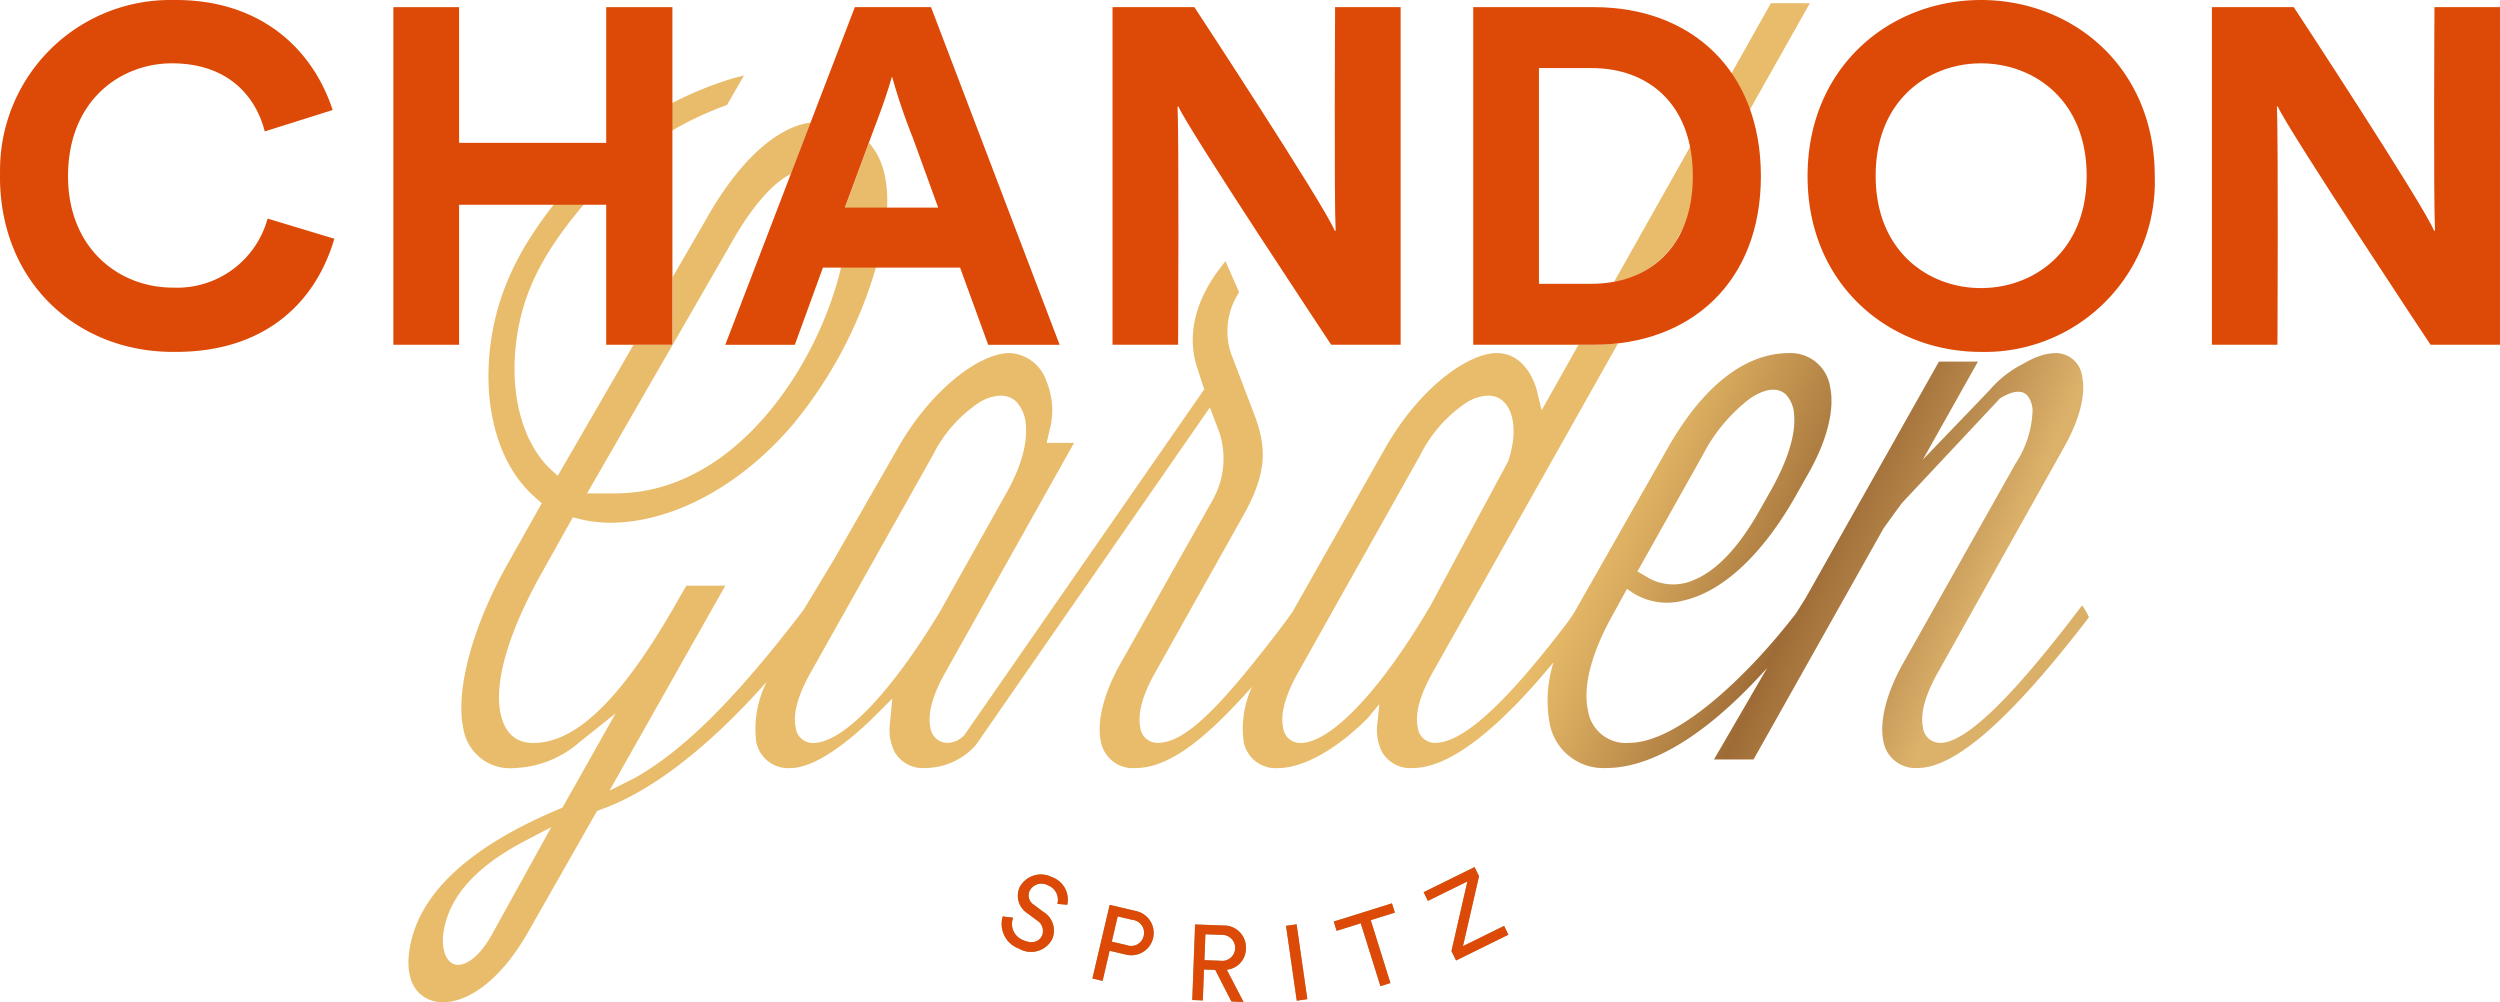 <svg xmlns="http://www.w3.org/2000/svg" xmlns:xlink="http://www.w3.org/1999/xlink" width="235.15" height="94.273" viewBox="0 0 235.15 94.273">
  <defs>
    <linearGradient id="linear-gradient" x1="0.951" y1="-0.531" x2="1.557" y2="-0.381" gradientUnits="objectBoundingBox">
      <stop offset="0.006" stop-color="#e8bc6a"/>
      <stop offset="0.064" stop-color="#d8aa5e"/>
      <stop offset="0.181" stop-color="#af7e42"/>
      <stop offset="0.226" stop-color="#9e6b36"/>
      <stop offset="0.312" stop-color="#ba8b4e"/>
      <stop offset="0.402" stop-color="#dcb26b"/>
      <stop offset="0.497" stop-color="#dab069"/>
      <stop offset="0.531" stop-color="#d4a963"/>
      <stop offset="0.556" stop-color="#cb9d59"/>
      <stop offset="0.576" stop-color="#bd8c4b"/>
      <stop offset="0.592" stop-color="#ab7639"/>
      <stop offset="0.596" stop-color="#a87235"/>
      <stop offset="0.67" stop-color="#e7b971"/>
      <stop offset="1" stop-color="#edddc2"/>
    </linearGradient>
    <linearGradient id="linear-gradient-2" x1="2.271" y1="-2.831" x2="7.471" y2="-2.334" xlink:href="#linear-gradient"/>
  </defs>
  <g id="logo" transform="translate(-586.11 -529)">
    <g id="SPRITZ" transform="translate(680.316 610.557)">
      <g id="Group_3" data-name="Group 3" transform="translate(0 0)">
        <g id="Group_1" data-name="Group 1">
          <path id="Path_1" data-name="Path 1" d="M1405.252,1240.427a2.266,2.266,0,0,0-3.016.944,1.967,1.967,0,0,0,.765,2.492l.829.623a1.159,1.159,0,0,1,.506,1.446c-.259.565-.911.829-1.8.419a1.616,1.616,0,0,1-.914-2.1l-.982-.12a2.468,2.468,0,0,0,1.533,3.032,2.244,2.244,0,0,0,3.112-.889,2.052,2.052,0,0,0-.844-2.584l-.87-.653a1.03,1.03,0,0,1-.4-1.32,1.258,1.258,0,0,1,1.743-.5,1.443,1.443,0,0,1,.861,1.731l.932.086A2.24,2.24,0,0,0,1405.252,1240.427Z" transform="translate(-1400.527 -1239.488)" fill="#aaa274"/>
          <path id="Path_2" data-name="Path 2" d="M1478.546,1265.395l-2.519-.592-1.626,6.923.957.225.665-2.832,1.562.367a2.1,2.1,0,1,0,.961-4.091Zm.678,2.333a1.206,1.206,0,0,1-1.613.858l-1.387-.326.557-2.373,1.387.326A1.217,1.217,0,0,1,1479.224,1267.728Z" transform="translate(-1465.856 -1261.247)" fill="#aaa274"/>
          <path id="Path_3" data-name="Path 3" d="M1560.69,1283.045a2.06,2.06,0,0,0-2.1-2.2l-2.676-.1-.267,7.107.992.037.109-2.907,1.063.04,1.515,2.968,1.143.043L1558.89,1285A1.991,1.991,0,0,0,1560.69,1283.045Zm-2.4,1.115-1.5-.056.091-2.436,1.5.057a1.225,1.225,0,1,1-.091,2.436Z" transform="translate(-1537.708 -1275.348)" fill="#aaa274"/>
          <rect id="Rectangle_8" data-name="Rectangle 8" width="1.003" height="7.112" transform="matrix(0.99, -0.142, 0.142, 0.99, 26.758, 5.527)" fill="#aaa274"/>
          <path id="Path_4" data-name="Path 4" d="M1676.1,1263.554l-5.476,1.713.273.871,2.269-.71,1.851,5.916.938-.294-1.851-5.916,2.269-.71Z" transform="translate(-1639.379 -1260.143)" fill="#aaa274"/>
          <path id="Path_5" data-name="Path 5" d="M1751.337,1239.595l-3.869,1.907,1.509-6.581-.421-.855-4.787,2.359.4.819,3.716-1.831-1.5,6.554.435.882,4.921-2.425Z" transform="translate(-1704.066 -1234.065)" fill="#aaa274"/>
        </g>
        <g id="Group_2" data-name="Group 2">
          <path id="Path_6" data-name="Path 6" d="M1405.252,1240.427a2.266,2.266,0,0,0-3.016.944,1.967,1.967,0,0,0,.765,2.492l.829.623a1.159,1.159,0,0,1,.506,1.446c-.259.565-.911.829-1.8.419a1.616,1.616,0,0,1-.914-2.1l-.982-.12a2.468,2.468,0,0,0,1.533,3.032,2.244,2.244,0,0,0,3.112-.889,2.052,2.052,0,0,0-.844-2.584l-.87-.653a1.03,1.03,0,0,1-.4-1.32,1.258,1.258,0,0,1,1.743-.5,1.443,1.443,0,0,1,.861,1.731l.932.086A2.24,2.24,0,0,0,1405.252,1240.427Z" transform="translate(-1400.527 -1239.488)" fill="#dd4906"/>
          <path id="Path_7" data-name="Path 7" d="M1478.546,1265.395l-2.519-.592-1.626,6.923.957.225.665-2.832,1.562.367a2.1,2.1,0,1,0,.961-4.091Zm.678,2.333a1.206,1.206,0,0,1-1.613.858l-1.387-.326.557-2.373,1.387.326A1.217,1.217,0,0,1,1479.224,1267.728Z" transform="translate(-1465.856 -1261.247)" fill="#dd4906"/>
          <path id="Path_8" data-name="Path 8" d="M1560.69,1283.045a2.06,2.06,0,0,0-2.1-2.2l-2.676-.1-.267,7.107.992.037.109-2.907,1.063.04,1.515,2.968,1.143.043L1558.89,1285A1.991,1.991,0,0,0,1560.69,1283.045Zm-2.4,1.115-1.5-.056.091-2.436,1.5.057a1.225,1.225,0,1,1-.091,2.436Z" transform="translate(-1537.708 -1275.348)" fill="#dd4906"/>
          <rect id="Rectangle_9" data-name="Rectangle 9" width="1.003" height="7.112" transform="matrix(0.99, -0.142, 0.142, 0.99, 26.758, 5.527)" fill="#dd4906"/>
          <path id="Path_9" data-name="Path 9" d="M1676.1,1263.554l-5.476,1.713.273.871,2.269-.71,1.851,5.916.938-.294-1.851-5.916,2.269-.71Z" transform="translate(-1639.379 -1260.143)" fill="#dd4906"/>
          <path id="Path_10" data-name="Path 10" d="M1751.337,1239.595l-3.869,1.907,1.509-6.581-.421-.855-4.787,2.359.4.819,3.716-1.831-1.5,6.554.435.882,4.921-2.425Z" transform="translate(-1704.066 -1234.065)" fill="#dd4906"/>
        </g>
      </g>
    </g>
    <g id="CHANDON" transform="translate(586.11 529)">
      <path id="Path_11" data-name="Path 11" d="M922.475,673.93c-.821-.344-1.189-1.617-.916-3.167.579-3.28,3.089-6.039,7.675-8.435l2.43-1.269-5.58,10.091c-1.475,2.656-2.8,2.862-3.176,2.862a1.123,1.123,0,0,1-.433-.082m45.077-47.858a12.827,12.827,0,0,1,4.359-4.953,4.082,4.082,0,0,1,2.027-.645,2.054,2.054,0,0,1,1.476.577,3.441,3.441,0,0,1,.879,2.11c.127,1.188-.057,3.22-1.645,6.156l-6.438,11.494c-4.669,7.721-9.128,12.331-11.93,12.331a1.624,1.624,0,0,1-1.629-1.476c-.273-1.3.222-3.069,1.473-5.263Zm45.844,0a12.836,12.836,0,0,1,4.36-4.953,4.071,4.071,0,0,1,2.028-.645,2.049,2.049,0,0,1,1.475.577c.828.805,1.364,2.711.415,5.587l-7.348,13.648c-4.662,7.93-9.338,12.857-12.2,12.857a1.622,1.622,0,0,1-1.627-1.476c-.272-1.3.222-3.069,1.473-5.263Zm21.4,11.5-.969-.568,6.139-10.931a15.744,15.744,0,0,1,4.4-5.294c1.445-1.005,2.707-1.143,3.462-.379a3,3,0,0,1,.735,1.856c.12,1.268-.161,3.53-2.168,7.1l-1.184,2.094c-1.911,3.343-3.946,5.479-6.049,6.349a4.753,4.753,0,0,1-4.368-.224M929.443,671l6.517-11.45.3-.13c4.745-1.654,10.14-5.805,15.669-12.037A9.838,9.838,0,0,0,950.94,653a3.047,3.047,0,0,0,3.234,2.5c1.968,0,4.892-1.846,8.235-5.2l1.328-1.331-.214,2.312a4.578,4.578,0,0,0,.469,2.764,3.081,3.081,0,0,0,2.844,1.453c.047,0,.092,0,.161-.011h.14a6.423,6.423,0,0,0,4.462-2.154l22.013-31.753.913,2.409a7.947,7.947,0,0,1-.708,6.4l-8.659,15.361c-1.522,2.711-2.2,5.423-1.8,7.25a3.045,3.045,0,0,0,3.232,2.5c3.109,0,6.492-2.58,10.992-7.656a9.388,9.388,0,0,0-.795,5.159,3.046,3.046,0,0,0,3.232,2.5c2.352,0,5.5-1.745,8.435-4.693l1.1-1.328-.184,1.8a4.582,4.582,0,0,0,.468,2.764,3.085,3.085,0,0,0,2.845,1.453c3.342,0,7.8-3.345,13.252-9.95a11.941,11.941,0,0,0-.389,5.6,5.135,5.135,0,0,0,5.376,4.346c3.059,0,8.138-1.65,15.106-9.409l-5,8.606h3.722l12.205-21.7.075-.11c.579-.811,1.151-1.6,1.7-2.334l9.2-9.818c1.254-.756,2.111-.838,2.628-.2a2.355,2.355,0,0,1,.436,1.361,9.634,9.634,0,0,1-1.6,4.969l-10.627,18.882c-1.522,2.713-2.2,5.425-1.8,7.251a3.046,3.046,0,0,0,3.233,2.5c3.507,0,8.725-4.576,15.952-13.989l.144-.188-.1-.213a4.771,4.771,0,0,0-.242-.441l-.294-.472-.336.442c-6.4,8.413-10.661,12.5-13.014,12.5a1.623,1.623,0,0,1-1.627-1.476c-.271-1.3.224-3.072,1.476-5.269l11.834-21.128c1.438-2.571,2.029-4.924,1.662-6.624a2.5,2.5,0,0,0-2.449-2.166,4.589,4.589,0,0,0-1.192.166l.032-.032-.137.061a7.392,7.392,0,0,0-1.752.791l-.022.009a10.222,10.222,0,0,0-3.192,2.5l-6.271,6.532,5.184-9.224h-3.669l-12.531,22.224-.906,1.447c-4.327,5.623-11.04,12.189-15.719,12.189a3.6,3.6,0,0,1-3.859-3.069c-.34-1.589-.206-4.448,2.375-9.051l1.3-2.37.52.362a6,6,0,0,0,4.816.731c3.682-.838,7.419-4.328,10.524-9.823l1.182-2.09c1.779-3.13,2.512-6.035,2.06-8.181a3.752,3.752,0,0,0-3.857-3.172c-4.161,0-8.125,3.118-11.462,9.015l-8.72,15.34-.584.878c-5.936,7.8-9.92,11.429-12.538,11.429a1.621,1.621,0,0,1-1.627-1.477c-.273-1.3.223-3.073,1.476-5.269l17.372-30.839a19.879,19.879,0,0,1-2.28.134h-1.44l-3.471,6.166-.4-1.662c-.435-1.8-1.666-3.717-3.818-3.717-2.637,0-7.228,3.16-10.542,9.018l-8.693,15.357-.854,1.178c-5.849,7.684-9.162,11.112-11.817,11.112a1.623,1.623,0,0,1-1.627-1.476c-.273-1.3.223-3.074,1.475-5.27l8.2-14.618c2.355-4.2,2.184-6.542,1-9.646l-2.143-5.622a6.621,6.621,0,0,1,.663-5.586l.1-.169-1.285-2.925-.394.509c-2.507,3.238-3.276,6.569-2.228,9.626l.627,1.92-22.592,32.564a2.268,2.268,0,0,1-1.543.691,1.622,1.622,0,0,1-1.627-1.476c-.273-1.3.223-3.072,1.476-5.269l12.042-21.474h-2.582l.37-1.567a7.2,7.2,0,0,0-.427-4.335,3.828,3.828,0,0,0-3.442-2.543c-2.636,0-7.227,3.16-10.541,9.016L958.187,636l-2.8,4.634c-6.43,8.4-11.174,13.121-15.845,15.787l-2.407,1.21,10.9-19.285h-3.663l-.49.834c-5.316,9.524-9.734,13.961-13.9,13.961-1.664,0-2.7-.936-3.091-2.781-.635-3.028.82-7.862,4.1-13.615l2.7-4.829.474.116a12.21,12.21,0,0,0,3.025.394c5.821,0,12.229-3.428,17.141-9.167a41.251,41.251,0,0,0,8.641-17.939c.542-3.073.34-5.635-.585-7.409a5.847,5.847,0,0,0-.519-.818c-.1-.147-.208-.281-.316-.41l-2.258,6.1a12.26,12.26,0,0,1-.091,4.258c-1.608,9.124-9.558,22.623-21.513,22.623h-2.66l13.648-23.692c1.874-3.29,3.8-5.5,5.54-6.364l1.847-4.812c-1.241.113-5.363,1.122-9.873,9.148l-3.115,5.387v6.358H939.4l-7.125,12.32-.524-.472c-2.953-2.667-4.186-7.731-3.22-13.215.77-4.369,2.875-8.154,7.254-13.051.4-.408.8-.813,1.229-1.209a31.817,31.817,0,0,1,11.038-6.882l.137-.046,1.605-2.781-.883.228a32.4,32.4,0,0,0-13.428,7.839l-.455.448c-5.312,5.7-7.977,10.393-8.912,15.7-1.109,6.3.374,12.171,3.873,15.327l.779.7-3.188,5.668c-3.3,5.836-4.95,11.914-4.194,15.486A4.446,4.446,0,0,0,928.2,655.5a9.855,9.855,0,0,0,6.171-2.48l3.345-2.664-5,8.869-.335.142c-8.4,3.526-13.122,7.9-14.019,13-.435,2.468.2,4.207,1.788,4.9a3.352,3.352,0,0,0,1.337.261c2.236,0,5.3-1.882,7.957-6.532" transform="translate(-879.811 -583.257)" fill="url(#linear-gradient)"/>
      <path id="Path_12" data-name="Path 12" d="M1904.41,554.107l12.692-22.53h-3.663l-14.744,26.2a8.585,8.585,0,0,0,5.715-3.669" transform="translate(-1746.865 -531.279)" fill="url(#linear-gradient-2)"/>
      <g id="Group_5" data-name="Group 5" transform="translate(0 0)">
        <path id="Path_13" data-name="Path 13" d="M1790.261,560.839V540.55h4.973c5.2,0,9.5,3.269,9.5,10.168s-4.345,10.121-9.542,10.121Zm5.152,5.733c9.048,0,15.723-5.822,15.723-15.854s-6.63-15.9-15.679-15.9h-11.378v31.754Z" transform="translate(-1645.507 -534.145)" fill="#dd4906"/>
        <path id="Path_14" data-name="Path 14" d="M2390.88,566.57s.093-19.617-.055-22.406h.089c.974,2.231,14.367,22.406,14.367,22.406h6.531V534.815h-6.163s-.1,18.03.051,21.03h-.09c-.966-2.406-13.194-21.03-13.194-21.03h-7.7V566.57Z" transform="translate(-2176.663 -534.142)" fill="#dd4906"/>
        <path id="Path_15" data-name="Path 15" d="M1187.132,553.664l2.415-6.519c.707-1.924,1.336-3.443,2-5.752h.045a56.7,56.7,0,0,0,1.955,5.752l2.367,6.519Zm13.485,12.9h6.719l-12.095-31.756h-7.167l-12.184,31.756h6.54l2.642-7.256h12.9Z" transform="translate(-1107.668 -534.135)" fill="#dd4906"/>
        <path id="Path_16" data-name="Path 16" d="M617.56,551.457l-.5-.149-5.779-1.747a8.823,8.823,0,0,1-8.914,6.494c-5.108,0-9.856-3.717-9.856-10.48,0-7.212,5.017-10.616,9.765-10.616,5.511,0,7.975,3.36,8.736,6.405l6.39-2.015c-2-6.067-7.082-10.347-14.745-10.347-.055,0-.109,0-.164,0-.072,0-.144,0-.217,0a16.01,16.01,0,0,0-16.162,16.214c0,.117-.008.229-.008.346v.012c0,10.123,7.39,16.527,16.261,16.527.054,0,.106,0,.159,0s.087,0,.131,0c8.15,0,13.076-4.421,14.9-10.644" transform="translate(-586.11 -529.002)" fill="#dd4906"/>
        <path id="Path_17" data-name="Path 17" d="M926,566.568h6.227V534.814H926v12.764H912.162V534.814h-6.182v31.754h6.182V553.4H926Z" transform="translate(-868.98 -534.141)" fill="#dd4906"/>
        <g id="Group_4" data-name="Group 4" transform="translate(104.64)">
          <path id="Path_18" data-name="Path 18" d="M1498.432,534.811h-7.7v31.755h6.168s.094-19.617-.056-22.4h.089c.976,2.23,14.368,22.4,14.368,22.4h6.53V534.811h-6.163s-.1,18.03.051,21.031h-.088c-.967-2.406-13.2-21.031-13.2-21.031" transform="translate(-1490.728 -534.139)" fill="#dd4906"/>
          <path id="Path_19" data-name="Path 19" d="M2082.186,545.528c0,7.166-5.018,10.569-9.945,10.569-4.883,0-9.9-3.4-9.9-10.569s5.017-10.57,9.9-10.57c4.928,0,9.945,3.405,9.945,10.57m-26.25.046c0,10.212,7.7,16.526,16.305,16.526a16,16,0,0,0,16.351-16.526c0-10.257-7.705-16.573-16.351-16.573-8.6,0-16.305,6.316-16.305,16.573" transform="translate(-1990.556 -529)" fill="#dd4906"/>
        </g>
      </g>
    </g>
  </g>
</svg>
